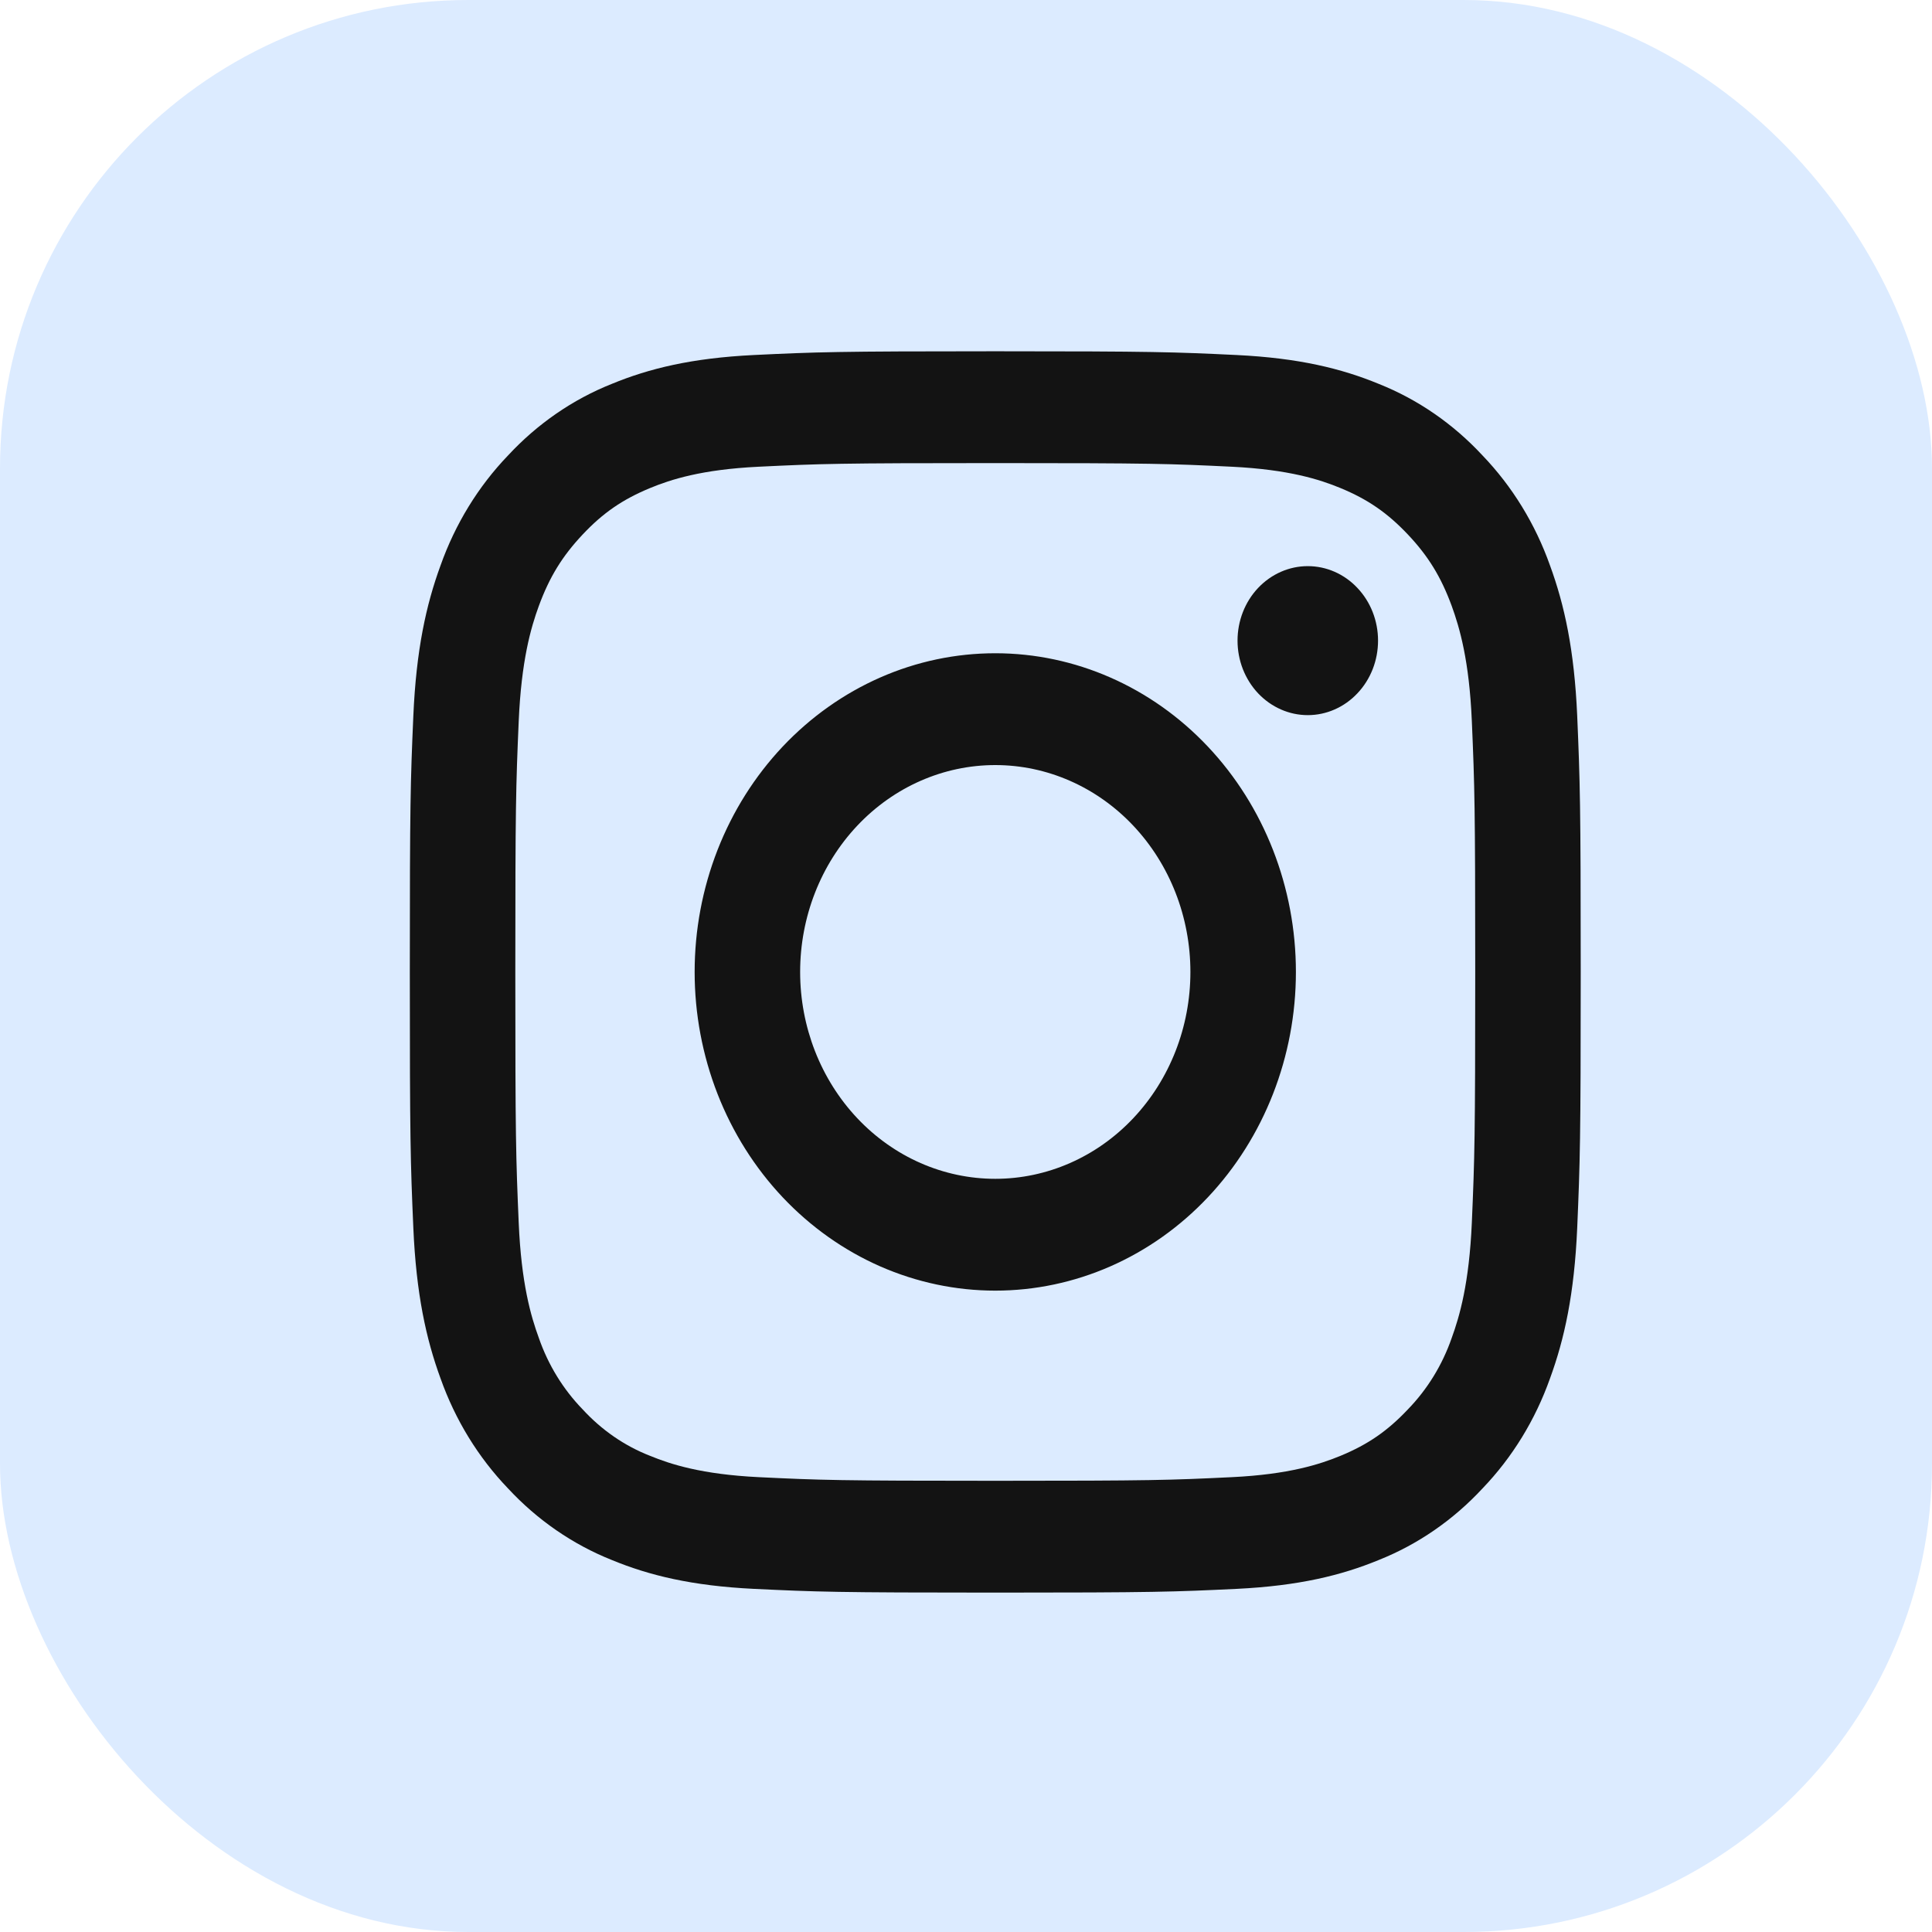 <?xml version="1.0" encoding="UTF-8"?> <svg xmlns="http://www.w3.org/2000/svg" width="33" height="33" viewBox="0 0 33 33" fill="none"> <rect width="33" height="33" rx="8" fill="#DCEBFF"></rect> <path fill-rule="evenodd" clip-rule="evenodd" d="M17 6C14.284 6 13.944 6.013 12.877 6.064C11.813 6.116 11.086 6.295 10.45 6.557C9.782 6.823 9.178 7.24 8.678 7.779C8.169 8.309 7.776 8.95 7.525 9.658C7.278 10.332 7.109 11.102 7.06 12.23C7.011 13.362 7 13.722 7 16.602C7 19.481 7.011 19.841 7.06 20.972C7.109 22.1 7.278 22.871 7.525 23.545C7.776 24.253 8.169 24.894 8.678 25.424C9.178 25.963 9.783 26.38 10.45 26.646C11.086 26.908 11.813 27.087 12.877 27.139C13.944 27.19 14.284 27.203 17 27.203C19.716 27.203 20.056 27.19 21.123 27.139C22.187 27.087 22.914 26.908 23.55 26.646C24.218 26.38 24.822 25.963 25.322 25.424C25.831 24.894 26.224 24.253 26.475 23.545C26.722 22.871 26.891 22.1 26.94 20.972C26.988 19.841 27 19.481 27 16.602C27 13.722 26.988 13.362 26.94 12.23C26.891 11.102 26.722 10.332 26.475 9.658C26.224 8.95 25.831 8.309 25.322 7.779C24.822 7.24 24.218 6.823 23.55 6.557C22.914 6.295 22.187 6.116 21.123 6.064C20.056 6.013 19.716 6 17 6ZM17 7.91C19.67 7.91 19.986 7.921 21.04 7.972C22.016 8.02 22.545 8.191 22.898 8.337C23.364 8.53 23.698 8.76 24.048 9.13C24.398 9.501 24.614 9.855 24.796 10.349C24.932 10.723 25.096 11.284 25.14 12.317C25.188 13.436 25.198 13.77 25.198 16.602C25.198 19.432 25.188 19.767 25.14 20.884C25.095 21.919 24.932 22.48 24.796 22.854C24.636 23.315 24.38 23.731 24.048 24.073C23.698 24.444 23.364 24.673 22.898 24.866C22.545 25.011 22.016 25.184 21.041 25.231C19.987 25.282 19.671 25.293 17 25.293C14.33 25.293 14.013 25.282 12.96 25.231C11.984 25.183 11.455 25.011 11.102 24.866C10.668 24.697 10.275 24.425 9.952 24.073C9.62 23.731 9.364 23.315 9.204 22.854C9.067 22.48 8.904 21.919 8.86 20.886C8.812 19.767 8.802 19.433 8.802 16.602C8.802 13.771 8.812 13.436 8.86 12.319C8.905 11.284 9.067 10.723 9.204 10.349C9.386 9.855 9.603 9.501 9.952 9.13C10.302 8.758 10.636 8.53 11.102 8.337C11.455 8.191 11.984 8.019 12.959 7.972C14.014 7.921 14.329 7.91 17 7.91ZM17 20.135C16.116 20.135 15.268 19.763 14.643 19.1C14.018 18.437 13.667 17.539 13.667 16.602C13.667 15.664 14.018 14.766 14.643 14.103C15.268 13.44 16.116 13.068 17 13.068C17.884 13.068 18.732 13.44 19.357 14.103C19.982 14.766 20.333 15.664 20.333 16.602C20.333 17.539 19.982 18.437 19.357 19.1C18.732 19.763 17.884 20.135 17 20.135ZM17 11.158C16.326 11.158 15.658 11.298 15.035 11.572C14.412 11.846 13.846 12.247 13.369 12.752C12.892 13.258 12.514 13.858 12.256 14.518C11.998 15.179 11.865 15.887 11.865 16.602C11.865 17.316 11.998 18.024 12.256 18.685C12.514 19.345 12.892 19.945 13.369 20.451C13.846 20.956 14.412 21.357 15.035 21.631C15.658 21.904 16.326 22.045 17 22.045C18.362 22.045 19.668 21.472 20.631 20.451C21.594 19.43 22.135 18.045 22.135 16.602C22.135 15.158 21.594 13.773 20.631 12.752C19.668 11.731 18.362 11.158 17 11.158ZM23.538 10.942C23.538 11.11 23.507 11.275 23.447 11.429C23.386 11.584 23.298 11.724 23.186 11.842C23.075 11.96 22.943 12.054 22.797 12.118C22.652 12.182 22.496 12.215 22.338 12.215C22.18 12.215 22.024 12.182 21.879 12.118C21.733 12.054 21.601 11.96 21.489 11.842C21.378 11.724 21.29 11.584 21.229 11.429C21.169 11.275 21.138 11.11 21.138 10.942C21.138 10.605 21.264 10.281 21.489 10.043C21.715 9.804 22.02 9.67 22.338 9.67C22.656 9.67 22.962 9.804 23.186 10.043C23.412 10.281 23.538 10.605 23.538 10.942Z" fill="#131313"></path> </svg> 